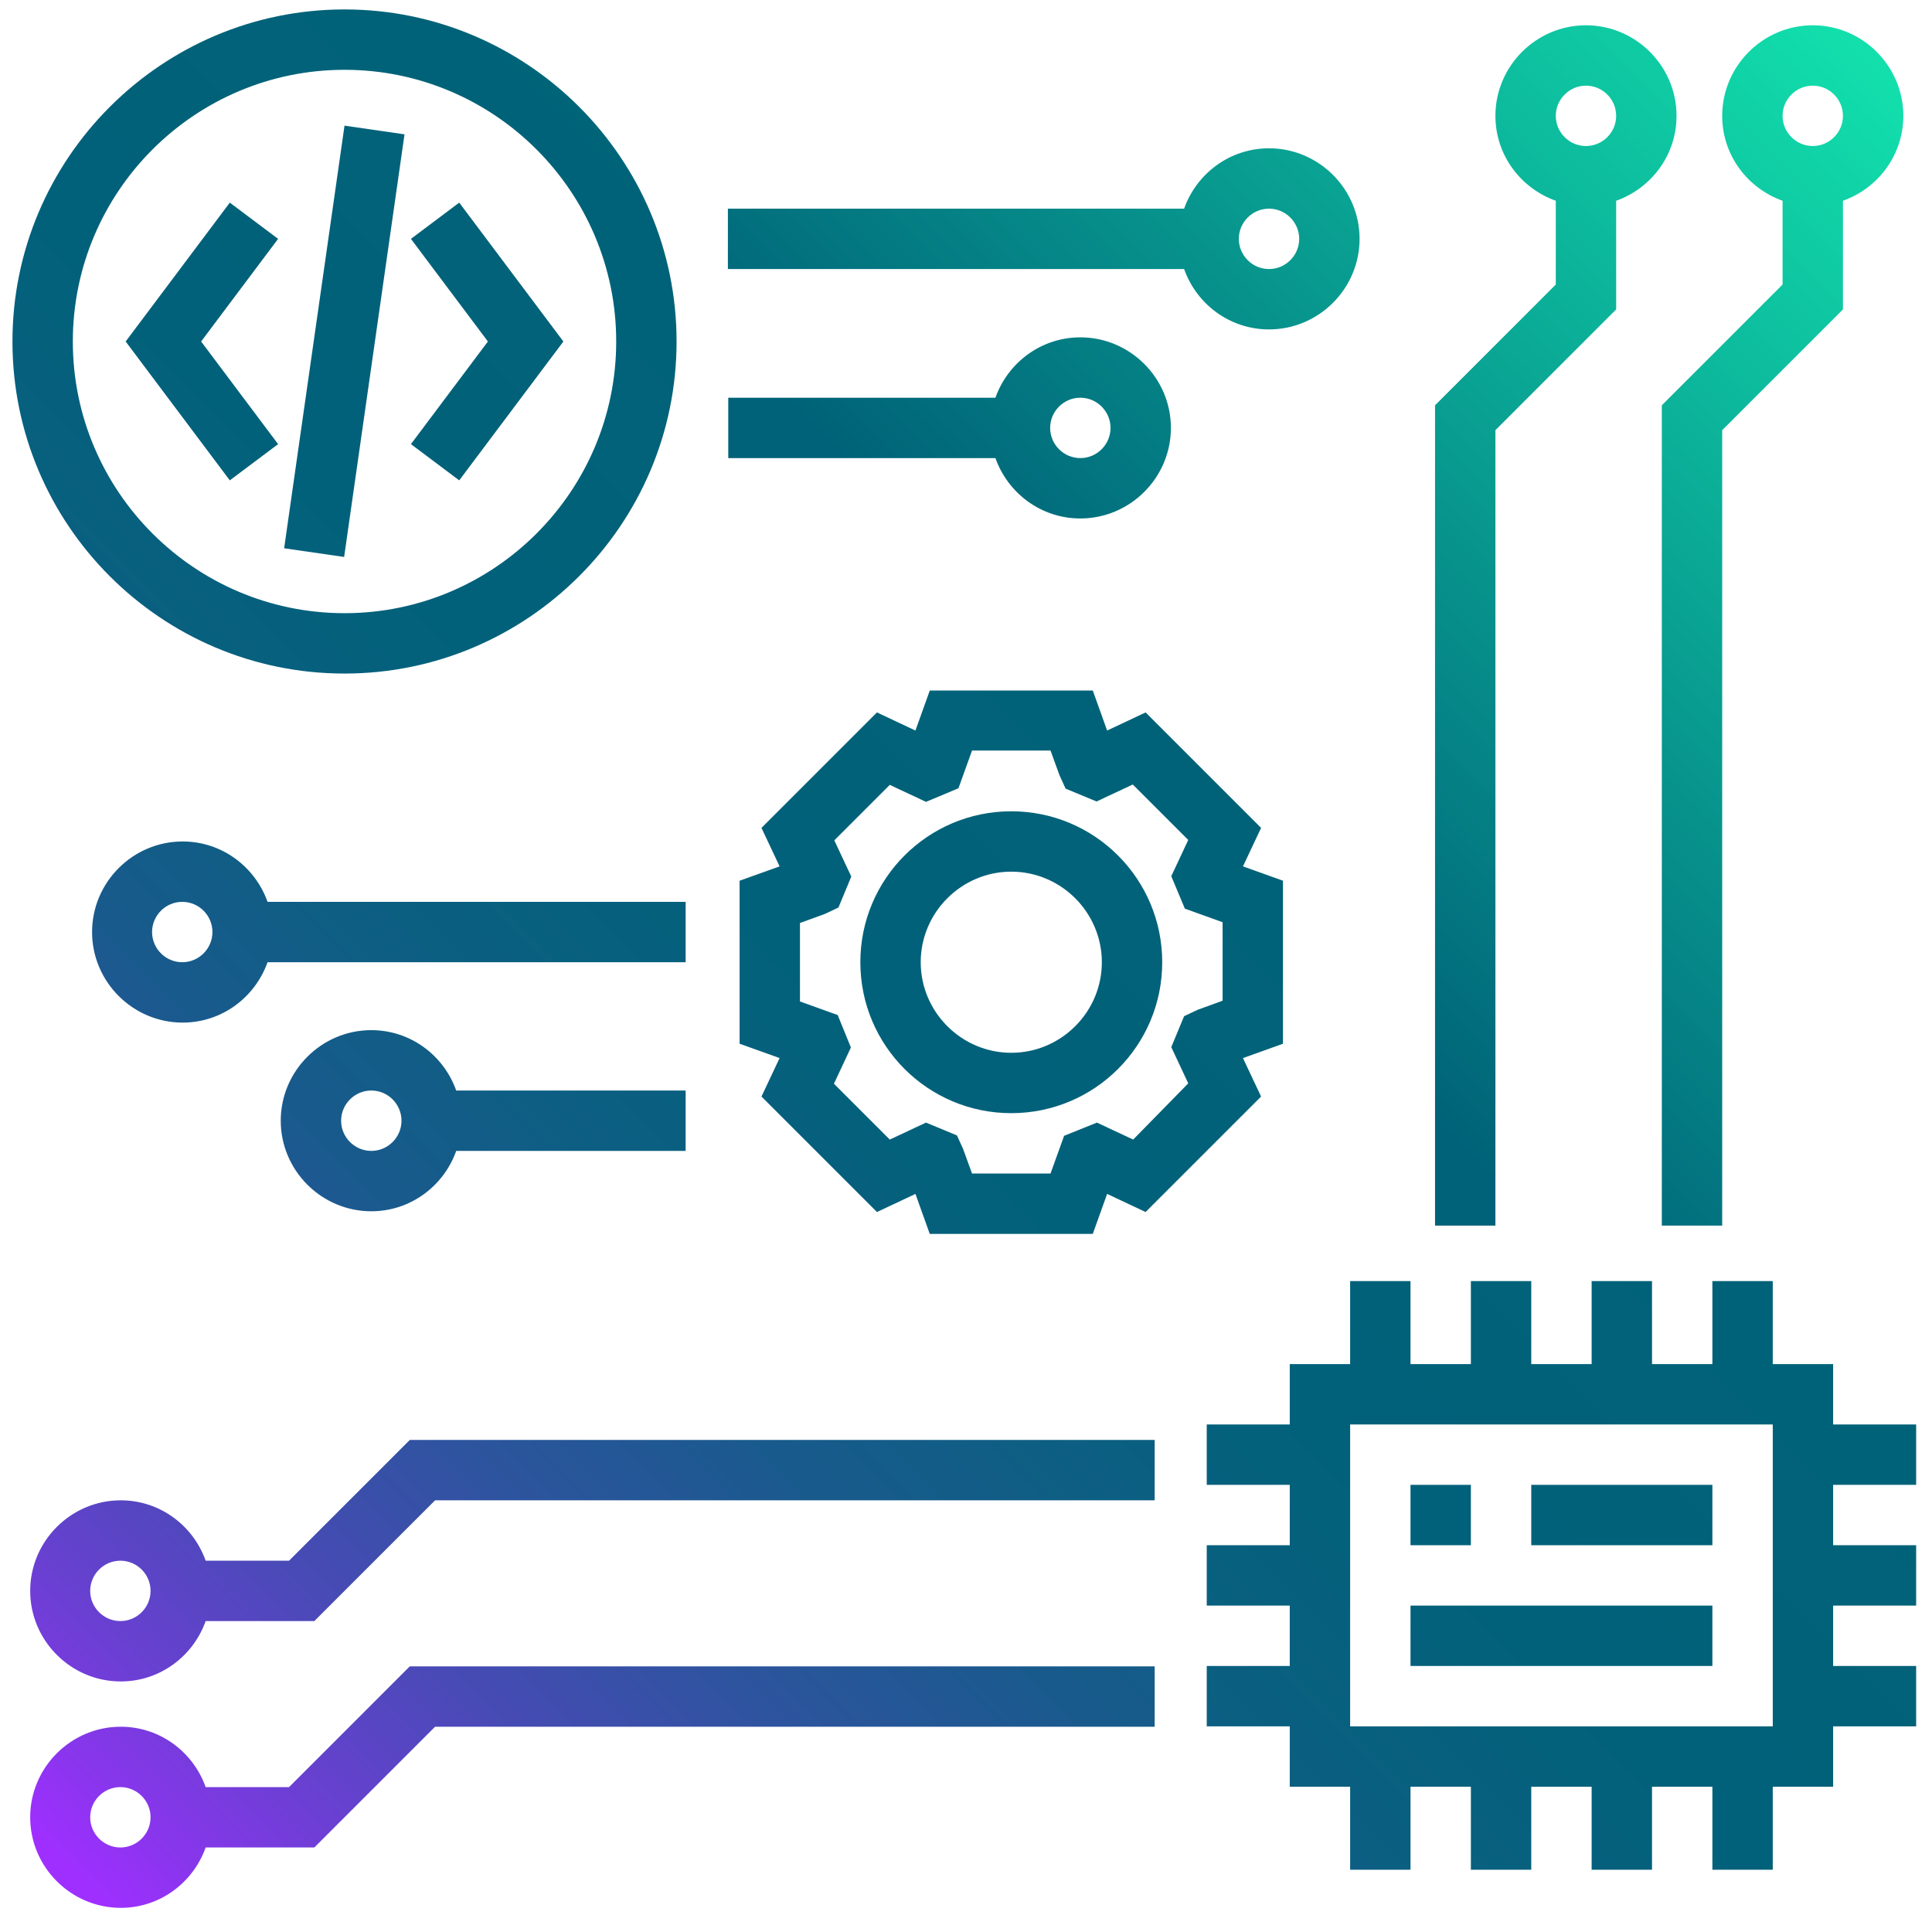 <?xml version="1.0" encoding="utf-8"?>
<!-- Generator: Adobe Illustrator 21.0.0, SVG Export Plug-In . SVG Version: 6.00 Build 0)  -->
<svg version="1.1" id="Layer_5" xmlns="http://www.w3.org/2000/svg" xmlns:xlink="http://www.w3.org/1999/xlink" x="0px" y="0px"
	 viewBox="0 0 512 512" style="enable-background:new 0 0 512 512;" xml:space="preserve">
<style type="text/css">
	.st0{fill:url(#SVGID_1_);}
	.st1{fill:url(#SVGID_2_);}
	.st2{fill:url(#SVGID_3_);}
	.st3{fill:url(#SVGID_4_);}
	.st4{fill:url(#SVGID_5_);}
	.st5{fill:url(#SVGID_6_);}
	.st6{fill:url(#SVGID_7_);}
	.st7{fill:url(#SVGID_8_);}
	.st8{fill:url(#SVGID_9_);}
	.st9{fill:url(#SVGID_10_);}
	.st10{fill:url(#SVGID_11_);}
	.st11{fill:url(#SVGID_12_);}
	.st12{fill:url(#SVGID_13_);}
	.st13{fill:url(#SVGID_14_);}
	.st14{fill:url(#SVGID_15_);}
	.st15{fill:url(#SVGID_16_);}
	.st16{fill:url(#SVGID_17_);}
	.st17{fill:url(#SVGID_18_);}
</style>
<g>
	<linearGradient id="SVGID_1_" gradientUnits="userSpaceOnUse" x1="-149.61" y1="331.334" x2="329.382" y2="-147.659">
		<stop  offset="0" style="stop-color:#9F2FFF"/>
		<stop  offset="2.530551e-02" style="stop-color:#8B35EE"/>
		<stop  offset="7.985867e-02" style="stop-color:#6641CF"/>
		<stop  offset="0.139" style="stop-color:#464BB4"/>
		<stop  offset="0.203" style="stop-color:#2D549E"/>
		<stop  offset="0.273" style="stop-color:#195A8D"/>
		<stop  offset="0.353" style="stop-color:#0B5F81"/>
		<stop  offset="0.452" style="stop-color:#02617A"/>
		<stop  offset="0.623" style="stop-color:#006278"/>
		<stop  offset="1" style="stop-color:#12DFAC"/>
	</linearGradient>
	<path class="st0" d="M91.3,178.5c48.5,0,88-39.5,88-88s-39.5-88-88-88c-48.5,0-88,39.5-88,88S42.7,178.5,91.3,178.5z M91.3,18.5
		c39.7,0,72,32.3,72,72s-32.3,72-72,72s-72-32.3-72-72S51.6,18.5,91.3,18.5z"/>
	<linearGradient id="SVGID_2_" gradientUnits="userSpaceOnUse" x1="-162.856" y1="315.78" x2="313.528" y2="-160.604">
		<stop  offset="0" style="stop-color:#9F2FFF"/>
		<stop  offset="2.530551e-02" style="stop-color:#8B35EE"/>
		<stop  offset="7.985867e-02" style="stop-color:#6641CF"/>
		<stop  offset="0.139" style="stop-color:#464BB4"/>
		<stop  offset="0.203" style="stop-color:#2D549E"/>
		<stop  offset="0.273" style="stop-color:#195A8D"/>
		<stop  offset="0.353" style="stop-color:#0B5F81"/>
		<stop  offset="0.452" style="stop-color:#02617A"/>
		<stop  offset="0.623" style="stop-color:#006278"/>
		<stop  offset="1" style="stop-color:#12DFAC"/>
	</linearGradient>
	<polygon class="st1" points="73.7,117.7 53.3,90.5 73.7,63.3 60.9,53.7 33.3,90.5 60.9,127.3 	"/>
	<linearGradient id="SVGID_3_" gradientUnits="userSpaceOnUse" x1="-133.741" y1="344.264" x2="342.643" y2="-132.12">
		<stop  offset="0" style="stop-color:#9F2FFF"/>
		<stop  offset="2.530551e-02" style="stop-color:#8B35EE"/>
		<stop  offset="7.985867e-02" style="stop-color:#6641CF"/>
		<stop  offset="0.139" style="stop-color:#464BB4"/>
		<stop  offset="0.203" style="stop-color:#2D549E"/>
		<stop  offset="0.273" style="stop-color:#195A8D"/>
		<stop  offset="0.353" style="stop-color:#0B5F81"/>
		<stop  offset="0.452" style="stop-color:#02617A"/>
		<stop  offset="0.623" style="stop-color:#006278"/>
		<stop  offset="1" style="stop-color:#12DFAC"/>
	</linearGradient>
	<polygon class="st2" points="121.7,127.3 149.3,90.5 121.7,53.7 108.9,63.3 129.3,90.5 108.9,117.7 	"/>
	<linearGradient id="SVGID_4_" gradientUnits="userSpaceOnUse" x1="-148.532" y1="330.247" x2="328.308" y2="-146.593">
		<stop  offset="0" style="stop-color:#9F2FFF"/>
		<stop  offset="2.530551e-02" style="stop-color:#8B35EE"/>
		<stop  offset="7.985867e-02" style="stop-color:#6641CF"/>
		<stop  offset="0.139" style="stop-color:#464BB4"/>
		<stop  offset="0.203" style="stop-color:#2D549E"/>
		<stop  offset="0.273" style="stop-color:#195A8D"/>
		<stop  offset="0.353" style="stop-color:#0B5F81"/>
		<stop  offset="0.452" style="stop-color:#02617A"/>
		<stop  offset="0.623" style="stop-color:#006278"/>
		<stop  offset="1" style="stop-color:#12DFAC"/>
	</linearGradient>
	<polygon class="st3" points="107.2,35.6 91.3,33.3 75.3,145.3 91.2,147.6 	"/>
	<linearGradient id="SVGID_5_" gradientUnits="userSpaceOnUse" x1="183.261" y1="648.134" x2="661.62" y2="169.774">
		<stop  offset="0" style="stop-color:#9F2FFF"/>
		<stop  offset="2.530551e-02" style="stop-color:#8B35EE"/>
		<stop  offset="7.985867e-02" style="stop-color:#6641CF"/>
		<stop  offset="0.139" style="stop-color:#464BB4"/>
		<stop  offset="0.203" style="stop-color:#2D549E"/>
		<stop  offset="0.273" style="stop-color:#195A8D"/>
		<stop  offset="0.353" style="stop-color:#0B5F81"/>
		<stop  offset="0.452" style="stop-color:#02617A"/>
		<stop  offset="0.623" style="stop-color:#006278"/>
		<stop  offset="1" style="stop-color:#12DFAC"/>
	</linearGradient>
	<path class="st4" d="M507.8,393.5v-16h-22v-16h-16v-22h-16v22h-16v-22h-16v22h-16v-22h-16v22h-16v-22h-16v22h-16v16h-22v16h22v16
		h-22v16h22v16h-22v16h22v16h16v22h16v-22h16v22h16v-22h16v22h16v-22h16v22h16v-22h16v-16h22v-16h-22v-16h22v-16h-22v-16H507.8z
		 M469.8,457.5h-112v-80h112V457.5z"/>
	<linearGradient id="SVGID_6_" gradientUnits="userSpaceOnUse" x1="158.749" y1="624.645" x2="637.758" y2="145.637">
		<stop  offset="0" style="stop-color:#9F2FFF"/>
		<stop  offset="2.530551e-02" style="stop-color:#8B35EE"/>
		<stop  offset="7.985867e-02" style="stop-color:#6641CF"/>
		<stop  offset="0.139" style="stop-color:#464BB4"/>
		<stop  offset="0.203" style="stop-color:#2D549E"/>
		<stop  offset="0.273" style="stop-color:#195A8D"/>
		<stop  offset="0.353" style="stop-color:#0B5F81"/>
		<stop  offset="0.452" style="stop-color:#02617A"/>
		<stop  offset="0.623" style="stop-color:#006278"/>
		<stop  offset="1" style="stop-color:#12DFAC"/>
	</linearGradient>
	<rect x="373.8" y="393.5" class="st5" width="16" height="16"/>
	<linearGradient id="SVGID_7_" gradientUnits="userSpaceOnUse" x1="181.923" y1="649.472" x2="662.92" y2="168.475">
		<stop  offset="0" style="stop-color:#9F2FFF"/>
		<stop  offset="2.530551e-02" style="stop-color:#8B35EE"/>
		<stop  offset="7.985867e-02" style="stop-color:#6641CF"/>
		<stop  offset="0.139" style="stop-color:#464BB4"/>
		<stop  offset="0.203" style="stop-color:#2D549E"/>
		<stop  offset="0.273" style="stop-color:#195A8D"/>
		<stop  offset="0.353" style="stop-color:#0B5F81"/>
		<stop  offset="0.452" style="stop-color:#02617A"/>
		<stop  offset="0.623" style="stop-color:#006278"/>
		<stop  offset="1" style="stop-color:#12DFAC"/>
	</linearGradient>
	<rect x="405.8" y="393.5" class="st6" width="48" height="16"/>
	<linearGradient id="SVGID_8_" gradientUnits="userSpaceOnUse" x1="189.779" y1="657.615" x2="671.442" y2="175.953">
		<stop  offset="0" style="stop-color:#9F2FFF"/>
		<stop  offset="2.530551e-02" style="stop-color:#8B35EE"/>
		<stop  offset="7.985867e-02" style="stop-color:#6641CF"/>
		<stop  offset="0.139" style="stop-color:#464BB4"/>
		<stop  offset="0.203" style="stop-color:#2D549E"/>
		<stop  offset="0.273" style="stop-color:#195A8D"/>
		<stop  offset="0.353" style="stop-color:#0B5F81"/>
		<stop  offset="0.452" style="stop-color:#02617A"/>
		<stop  offset="0.623" style="stop-color:#006278"/>
		<stop  offset="1" style="stop-color:#12DFAC"/>
	</linearGradient>
	<rect x="373.8" y="425.5" class="st7" width="80" height="16"/>
	<linearGradient id="SVGID_9_" gradientUnits="userSpaceOnUse" x1="23.039" y1="499.961" x2="500.861" y2="22.14">
		<stop  offset="0" style="stop-color:#9F2FFF"/>
		<stop  offset="2.530551e-02" style="stop-color:#8B35EE"/>
		<stop  offset="7.985867e-02" style="stop-color:#6641CF"/>
		<stop  offset="0.139" style="stop-color:#464BB4"/>
		<stop  offset="0.203" style="stop-color:#2D549E"/>
		<stop  offset="0.273" style="stop-color:#195A8D"/>
		<stop  offset="0.353" style="stop-color:#0B5F81"/>
		<stop  offset="0.452" style="stop-color:#02617A"/>
		<stop  offset="0.623" style="stop-color:#006278"/>
		<stop  offset="1" style="stop-color:#12DFAC"/>
	</linearGradient>
	<path class="st8" d="M329.4,280.4l10.6-3.8v-43.2l-10.6-3.8l4.8-10.2l-30.6-30.6l-10.2,4.8l-3.8-10.6h-43.2l-3.8,10.6l-10.2-4.8
		l-30.6,30.6l4.8,10.2l-10.6,3.8v43.2l10.6,3.8l-4.8,10.2l30.6,30.6l10.2-4.8l3.8,10.6h43.2l3.8-10.6l10.2,4.8l30.6-30.6
		L329.4,280.4z M324,265.2l-6.6,2.4l-3.6,1.7l-3.4,8.2l4.5,9.6L300.3,302l-9.6-4.5L282,301l-3.6,10h-20.8l-2.4-6.6l-1.6-3.5
		l-8.2-3.4l-9.6,4.5L221,287.2l4.5-9.6L222,269l-10-3.6v-20.8l6.6-2.4l3.6-1.7l3.4-8.2l-4.5-9.6l14.7-14.7l9.6,4.5l8.6-3.6l3.6-10
		h20.8l2.4,6.6l1.6,3.5l8.2,3.4l9.6-4.5l14.7,14.7l-4.5,9.6l3.6,8.6l10,3.6V265.2z"/>
	<linearGradient id="SVGID_10_" gradientUnits="userSpaceOnUse" x1="22.439" y1="500.561" x2="501.431" y2="21.569">
		<stop  offset="0" style="stop-color:#9F2FFF"/>
		<stop  offset="2.530551e-02" style="stop-color:#8B35EE"/>
		<stop  offset="7.985867e-02" style="stop-color:#6641CF"/>
		<stop  offset="0.139" style="stop-color:#464BB4"/>
		<stop  offset="0.203" style="stop-color:#2D549E"/>
		<stop  offset="0.273" style="stop-color:#195A8D"/>
		<stop  offset="0.353" style="stop-color:#0B5F81"/>
		<stop  offset="0.452" style="stop-color:#02617A"/>
		<stop  offset="0.623" style="stop-color:#006278"/>
		<stop  offset="1" style="stop-color:#12DFAC"/>
	</linearGradient>
	<path class="st9" d="M268,215c-22.1,0-40,17.9-40,40c0,22.1,17.9,40,40,40c22.1,0,40-17.9,40-40C308,232.9,290.1,215,268,215z
		 M268,279c-13.2,0-24-10.8-24-24s10.8-24,24-24s24,10.8,24,24S281.2,279,268,279z"/>
	<linearGradient id="SVGID_11_" gradientUnits="userSpaceOnUse" x1="-73.753" y1="422.773" x2="437.206" y2="-88.186">
		<stop  offset="0" style="stop-color:#9F2FFF"/>
		<stop  offset="2.530551e-02" style="stop-color:#8B35EE"/>
		<stop  offset="7.985867e-02" style="stop-color:#6641CF"/>
		<stop  offset="0.139" style="stop-color:#464BB4"/>
		<stop  offset="0.203" style="stop-color:#2D549E"/>
		<stop  offset="0.273" style="stop-color:#195A8D"/>
		<stop  offset="0.353" style="stop-color:#0B5F81"/>
		<stop  offset="0.452" style="stop-color:#02617A"/>
		<stop  offset="0.623" style="stop-color:#006278"/>
		<stop  offset="1" style="stop-color:#12DFAC"/>
	</linearGradient>
	<path class="st10" d="M181.7,239H70.9c-3.3-9.3-12.1-16-22.5-16c-13.2,0-24,10.8-24,24s10.8,24,24,24c10.4,0,19.2-6.7,22.5-16
		h110.8V239z M48.3,255c-4.4,0-8-3.6-8-8c0-4.4,3.6-8,8-8c4.4,0,8,3.6,8,8C56.3,251.4,52.7,255,48.3,255z"/>
	<linearGradient id="SVGID_12_" gradientUnits="userSpaceOnUse" x1="-38.893" y1="462.981" x2="484.164" y2="-60.077">
		<stop  offset="0" style="stop-color:#9F2FFF"/>
		<stop  offset="2.530551e-02" style="stop-color:#8B35EE"/>
		<stop  offset="7.985867e-02" style="stop-color:#6641CF"/>
		<stop  offset="0.139" style="stop-color:#464BB4"/>
		<stop  offset="0.203" style="stop-color:#2D549E"/>
		<stop  offset="0.273" style="stop-color:#195A8D"/>
		<stop  offset="0.353" style="stop-color:#0B5F81"/>
		<stop  offset="0.452" style="stop-color:#02617A"/>
		<stop  offset="0.623" style="stop-color:#006278"/>
		<stop  offset="1" style="stop-color:#12DFAC"/>
	</linearGradient>
	<path class="st11" d="M98.4,273c-13.2,0-24,10.8-24,24s10.8,24,24,24c10.4,0,19.2-6.7,22.5-16h60.8v-16h-60.8
		C117.6,279.7,108.8,273,98.4,273z M98.4,305c-4.4,0-8-3.6-8-8c0-4.4,3.6-8,8-8c4.4,0,8,3.6,8,8C106.4,301.4,102.8,305,98.4,305z"/>
	<linearGradient id="SVGID_13_" gradientUnits="userSpaceOnUse" x1="-119.269" y1="460.201" x2="420.866" y2="-79.933">
		<stop  offset="0" style="stop-color:#9F2FFF"/>
		<stop  offset="2.530551e-02" style="stop-color:#8B35EE"/>
		<stop  offset="7.985867e-02" style="stop-color:#6641CF"/>
		<stop  offset="0.139" style="stop-color:#464BB4"/>
		<stop  offset="0.203" style="stop-color:#2D549E"/>
		<stop  offset="0.273" style="stop-color:#195A8D"/>
		<stop  offset="0.353" style="stop-color:#0B5F81"/>
		<stop  offset="0.452" style="stop-color:#02617A"/>
		<stop  offset="0.623" style="stop-color:#006278"/>
		<stop  offset="1" style="stop-color:#12DFAC"/>
	</linearGradient>
	<path class="st12" d="M336.3,87.3c13.2,0,24-10.8,24-24s-10.8-24-24-24c-10.4,0-19.2,6.7-22.5,16H192.9v16h120.9
		C317.1,80.6,325.9,87.3,336.3,87.3z M336.3,55.3c4.4,0,8,3.6,8,8c0,4.4-3.6,8-8,8c-4.4,0-8-3.6-8-8
		C328.3,58.9,331.9,55.3,336.3,55.3z"/>
	<linearGradient id="SVGID_14_" gradientUnits="userSpaceOnUse" x1="-118.073" y1="484.028" x2="446.783" y2="-80.828">
		<stop  offset="0" style="stop-color:#9F2FFF"/>
		<stop  offset="2.530551e-02" style="stop-color:#8B35EE"/>
		<stop  offset="7.985867e-02" style="stop-color:#6641CF"/>
		<stop  offset="0.139" style="stop-color:#464BB4"/>
		<stop  offset="0.203" style="stop-color:#2D549E"/>
		<stop  offset="0.273" style="stop-color:#195A8D"/>
		<stop  offset="0.353" style="stop-color:#0B5F81"/>
		<stop  offset="0.452" style="stop-color:#02617A"/>
		<stop  offset="0.623" style="stop-color:#006278"/>
		<stop  offset="1" style="stop-color:#12DFAC"/>
	</linearGradient>
	<path class="st13" d="M286.3,137.4c13.2,0,24-10.8,24-24s-10.8-24-24-24c-10.4,0-19.2,6.7-22.5,16h-70.8v16h70.8
		C267.1,130.7,275.9,137.4,286.3,137.4z M286.3,105.4c4.4,0,8,3.6,8,8c0,4.4-3.6,8-8,8c-4.4,0-8-3.6-8-8
		C278.3,109,281.9,105.4,286.3,105.4z"/>
	<linearGradient id="SVGID_15_" gradientUnits="userSpaceOnUse" x1="19.686" y1="609.527" x2="554.274" y2="74.94">
		<stop  offset="0" style="stop-color:#9F2FFF"/>
		<stop  offset="2.530551e-02" style="stop-color:#8B35EE"/>
		<stop  offset="7.985867e-02" style="stop-color:#6641CF"/>
		<stop  offset="0.139" style="stop-color:#464BB4"/>
		<stop  offset="0.203" style="stop-color:#2D549E"/>
		<stop  offset="0.273" style="stop-color:#195A8D"/>
		<stop  offset="0.353" style="stop-color:#0B5F81"/>
		<stop  offset="0.452" style="stop-color:#02617A"/>
		<stop  offset="0.623" style="stop-color:#006278"/>
		<stop  offset="1" style="stop-color:#12DFAC"/>
	</linearGradient>
	<path class="st14" d="M472.4,53.2v22.2l-32,32v217.4h16V114l32-32V53.2c9.3-3.3,16-12.1,16-22.5c0-13.2-10.8-24-24-24
		s-24,10.8-24,24C456.4,41.1,463.1,49.9,472.4,53.2z M480.4,22.7c4.4,0,8,3.6,8,8c0,4.4-3.6,8-8,8c-4.4,0-8-3.6-8-8
		C472.4,26.3,476,22.7,480.4,22.7z"/>
	<linearGradient id="SVGID_16_" gradientUnits="userSpaceOnUse" x1="-7.134" y1="576.293" x2="527.454" y2="41.706">
		<stop  offset="0" style="stop-color:#9F2FFF"/>
		<stop  offset="2.530551e-02" style="stop-color:#8B35EE"/>
		<stop  offset="7.985867e-02" style="stop-color:#6641CF"/>
		<stop  offset="0.139" style="stop-color:#464BB4"/>
		<stop  offset="0.203" style="stop-color:#2D549E"/>
		<stop  offset="0.273" style="stop-color:#195A8D"/>
		<stop  offset="0.353" style="stop-color:#0B5F81"/>
		<stop  offset="0.452" style="stop-color:#02617A"/>
		<stop  offset="0.623" style="stop-color:#006278"/>
		<stop  offset="1" style="stop-color:#12DFAC"/>
	</linearGradient>
	<path class="st15" d="M396.3,114l32-32V53.2c9.3-3.3,16-12.1,16-22.5c0-13.2-10.8-24-24-24s-24,10.8-24,24c0,10.4,6.7,19.2,16,22.5
		v22.2l-32,32v217.4h16V114z M420.3,22.7c4.4,0,8,3.6,8,8c0,4.4-3.6,8-8,8c-4.4,0-8-3.6-8-8C412.3,26.3,415.9,22.7,420.3,22.7z"/>
	<linearGradient id="SVGID_17_" gradientUnits="userSpaceOnUse" x1="72.182" y1="549.46" x2="634.504" y2="-12.861">
		<stop  offset="0" style="stop-color:#9F2FFF"/>
		<stop  offset="2.530551e-02" style="stop-color:#8B35EE"/>
		<stop  offset="7.985867e-02" style="stop-color:#6641CF"/>
		<stop  offset="0.139" style="stop-color:#464BB4"/>
		<stop  offset="0.203" style="stop-color:#2D549E"/>
		<stop  offset="0.273" style="stop-color:#195A8D"/>
		<stop  offset="0.353" style="stop-color:#0B5F81"/>
		<stop  offset="0.452" style="stop-color:#02617A"/>
		<stop  offset="0.623" style="stop-color:#006278"/>
		<stop  offset="1" style="stop-color:#12DFAC"/>
	</linearGradient>
	<path class="st16" d="M76.6,473.6H54.5c-3.3-9.3-12.1-16-22.5-16c-13.2,0-24,10.8-24,24s10.8,24,24,24c10.4,0,19.2-6.7,22.5-16
		h28.8l32-32H306v-16H108.6L76.6,473.6z M31.9,489.6c-4.4,0-8-3.6-8-8c0-4.4,3.6-8,8-8c4.4,0,8,3.6,8,8
		C39.9,486,36.3,489.6,31.9,489.6z"/>
	<linearGradient id="SVGID_18_" gradientUnits="userSpaceOnUse" x1="36.641" y1="524.947" x2="598.963" y2="-37.374">
		<stop  offset="0" style="stop-color:#9F2FFF"/>
		<stop  offset="2.530551e-02" style="stop-color:#8B35EE"/>
		<stop  offset="7.985867e-02" style="stop-color:#6641CF"/>
		<stop  offset="0.139" style="stop-color:#464BB4"/>
		<stop  offset="0.203" style="stop-color:#2D549E"/>
		<stop  offset="0.273" style="stop-color:#195A8D"/>
		<stop  offset="0.353" style="stop-color:#0B5F81"/>
		<stop  offset="0.452" style="stop-color:#02617A"/>
		<stop  offset="0.623" style="stop-color:#006278"/>
		<stop  offset="1" style="stop-color:#12DFAC"/>
	</linearGradient>
	<path class="st17" d="M76.6,413.6H54.5c-3.3-9.3-12.1-16-22.5-16c-13.2,0-24,10.8-24,24s10.8,24,24,24c10.4,0,19.2-6.7,22.5-16
		h28.8l32-32H306v-16H108.6L76.6,413.6z M31.9,429.6c-4.4,0-8-3.6-8-8c0-4.4,3.6-8,8-8c4.4,0,8,3.6,8,8
		C39.9,426,36.3,429.6,31.9,429.6z"/>
</g>
</svg>
